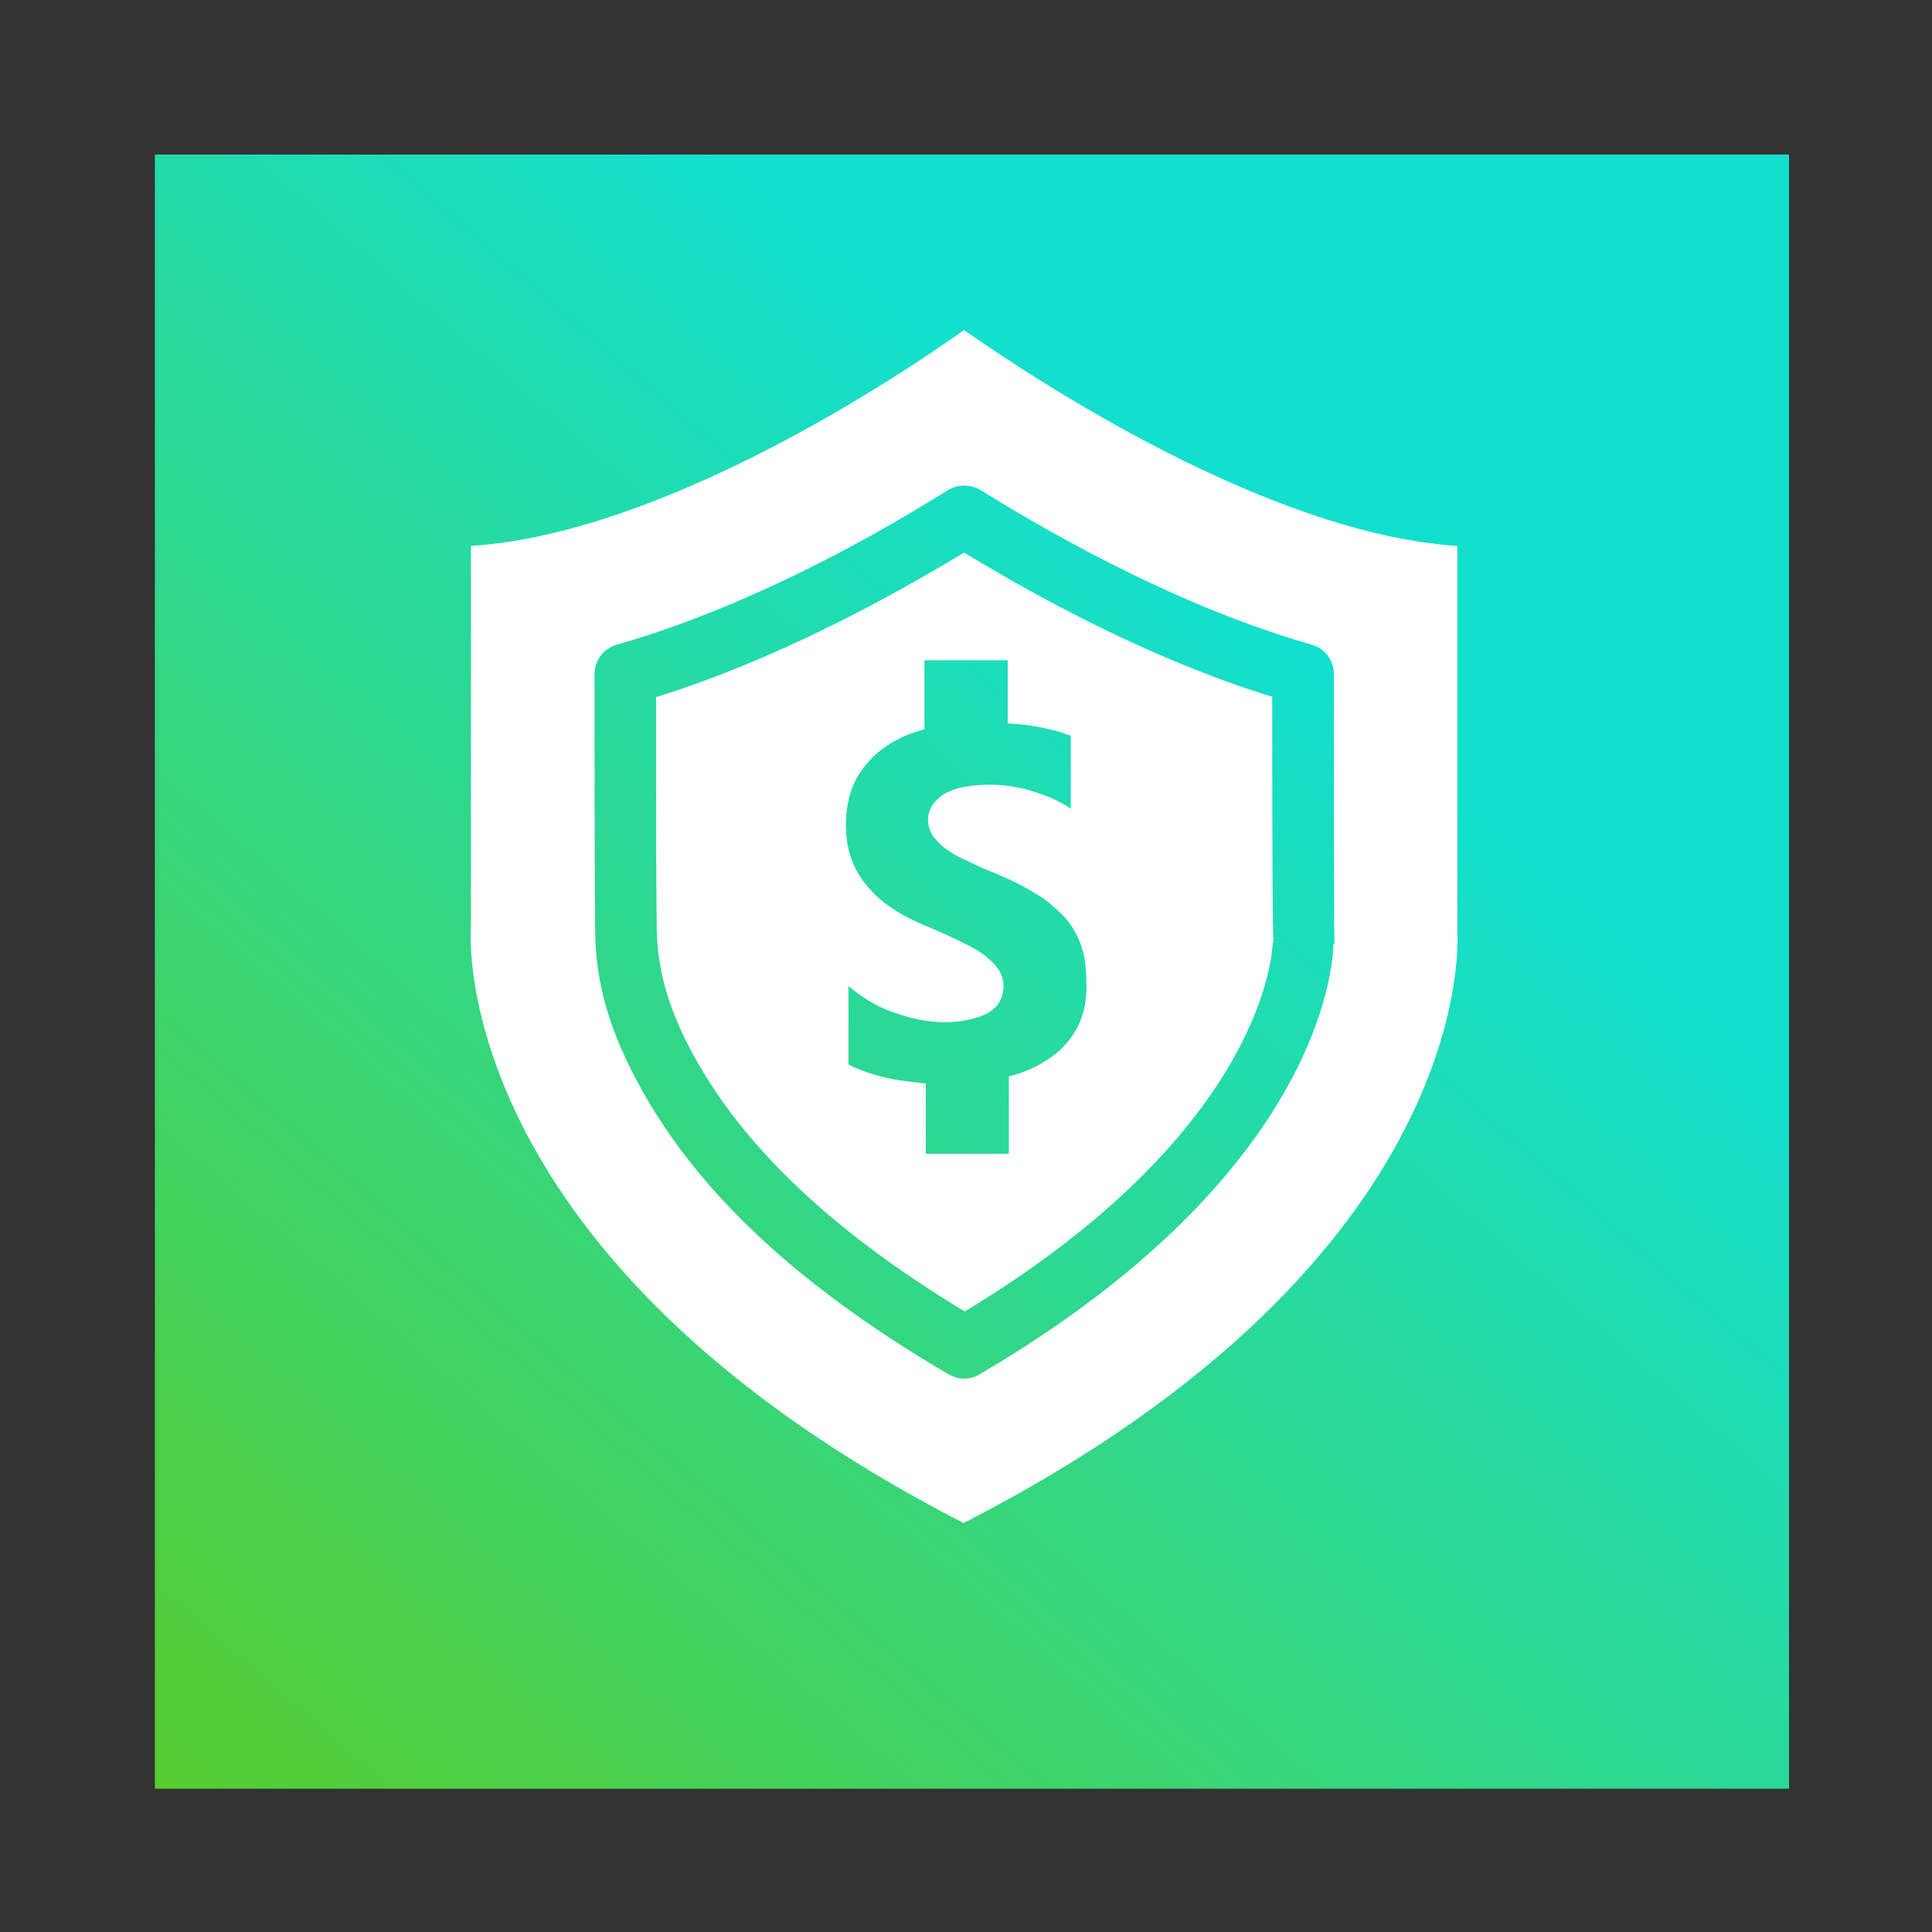<?xml version="1.0" encoding="utf-8"?>
<!-- Generator: Adobe Illustrator 27.9.0, SVG Export Plug-In . SVG Version: 6.00 Build 0)  -->
<svg version="1.1" id="Layer_1" xmlns="http://www.w3.org/2000/svg" xmlns:xlink="http://www.w3.org/1999/xlink" x="0px" y="0px"
	 viewBox="0 0 1200 1200" style="enable-background:new 0 0 1200 1200;" xml:space="preserve">
<rect x="0" y="0" width="1200" height="1200" fill="#333333" stroke="none"/>
<style type="text/css">
	.st0{fill:url(#SVGID_1_);}
	.st1{fill:#FFFFFF;}
</style>
<linearGradient id="SVGID_1_" gradientUnits="userSpaceOnUse" x1="107.008" y1="-649.034" x2="787.008" y2="-1430.035" gradientTransform="matrix(1 0 0 1 0 1823)">
	<stop  offset="0" style="stop-color:#5ACC29"/>
	<stop  offset="1" style="stop-color:#13DFCE"/>
</linearGradient>
<rect x="96.2" y="96" class="st0" width="1015" height="1015"/>
<g>
	<path class="st1" d="M598.8,343.2c-49.1,29.7-118.4,67.1-191.3,89.8v27.9c0,38.8,0,77.3,0.4,116.2c0.4,22.7,5.9,44.3,17.6,68.2
		c30.4,61.6,87.2,116.9,173.7,169.3c180.7-109.2,190.9-216.9,191.3-229h0.4c-0.4-12.1-0.7-46.5-0.7-152.8
		C716.8,410.2,647.6,372.8,598.8,343.2z M668.8,638.9c-4.8,8.4-11,15-19.1,19.8c-6.6,4.4-14.3,7.7-23.1,9.9v48H575V673
		c-6.6-0.7-13.6-1.5-19.8-2.6c-11-2.2-20.2-5.1-28.2-9.2v-48.7c8.8,7.3,18.3,13.2,28.6,16.5c10.3,3.7,20.9,5.9,31.1,5.9
		c6.2,0,11.4-0.7,16.1-1.8s8.8-2.6,11.7-4.4c2.9-2.2,5.5-4.4,6.6-7c1.5-2.9,2.2-5.9,2.2-8.8c0-4.4-1.1-8.1-3.7-11.4
		c-2.2-3.3-5.9-6.6-9.9-9.5c-4.4-2.9-9.5-5.5-15-8.1c-5.9-2.9-11.7-5.5-18.7-8.4c-17.2-7-29.7-15.4-38.1-26
		c-8.4-10.3-12.5-22.4-12.5-37c0-11,2.2-20.9,6.6-29c4.8-8.4,11-15,18.7-20.2c6.6-4.4,14.7-8.1,23.5-10.3v-42.9h51.7v39.2
		c5.5,0.4,10.3,0.7,15,1.5c8.8,1.5,16.9,3.3,24.2,6.2v45.4c-3.7-2.6-7.7-4.8-11.7-6.6c-4.4-1.8-8.8-3.3-13.6-4.8
		c-4.4-1.5-9.2-2.2-13.6-2.9c-4.8-0.7-8.8-0.7-13.2-0.7c-5.5,0-10.6,0.7-15,1.5c-4.8,1.1-8.8,2.6-11.7,4.4c-2.9,1.8-5.5,4.4-7.3,7
		s-2.6,5.9-2.6,8.8c0,3.7,1.1,7,2.9,9.9c2.2,2.9,4.8,5.9,8.4,8.4c3.7,2.6,7.7,5.1,13.2,7.3c5.1,2.6,10.6,5.1,17.2,7.7
		c8.8,3.7,16.5,7.3,23.5,11.7c7,3.7,12.8,8.8,18,13.9s8.8,11,11.4,18c2.6,6.6,3.7,14.3,3.7,23.1
		C675.4,620.6,673.2,630.5,668.8,638.9z"/>
	<path class="st1" d="M905.2,578.1c0-0.7,0-1.5,0-1.8V339.1C786.5,331.4,640.6,234.3,598.8,205C557,234.7,411.6,331.4,292.5,339.1
		v237.1c-0.4,3.7-14.3,205.2,306,369.8C920.9,780.7,905.2,580.3,905.2,578.1z M828.2,587.6c-1.1,23.5-16.9,147-219.9,266.1
		c-2.9,1.8-6.2,2.6-9.5,2.6s-6.6-1.1-9.5-2.6C490.3,795.7,425.8,733.4,391,662.4c-14.3-29-21.3-56.4-21.3-84.7
		c-0.4-38.8-0.4-77.7-0.4-116.5v-42.5c0-8.8,5.9-16.1,13.9-18.3c79.2-22.7,155.4-64.5,205.6-96c6.2-3.7,13.9-3.7,20.2,0
		c50.2,31.1,126.4,73.3,205.6,96c8.4,2.2,13.9,9.9,13.9,18.3c0,63.8,0,160.1,0.4,167.1C828.2,586.1,828.2,586.9,828.2,587.6z"/>
</g>
</svg>
